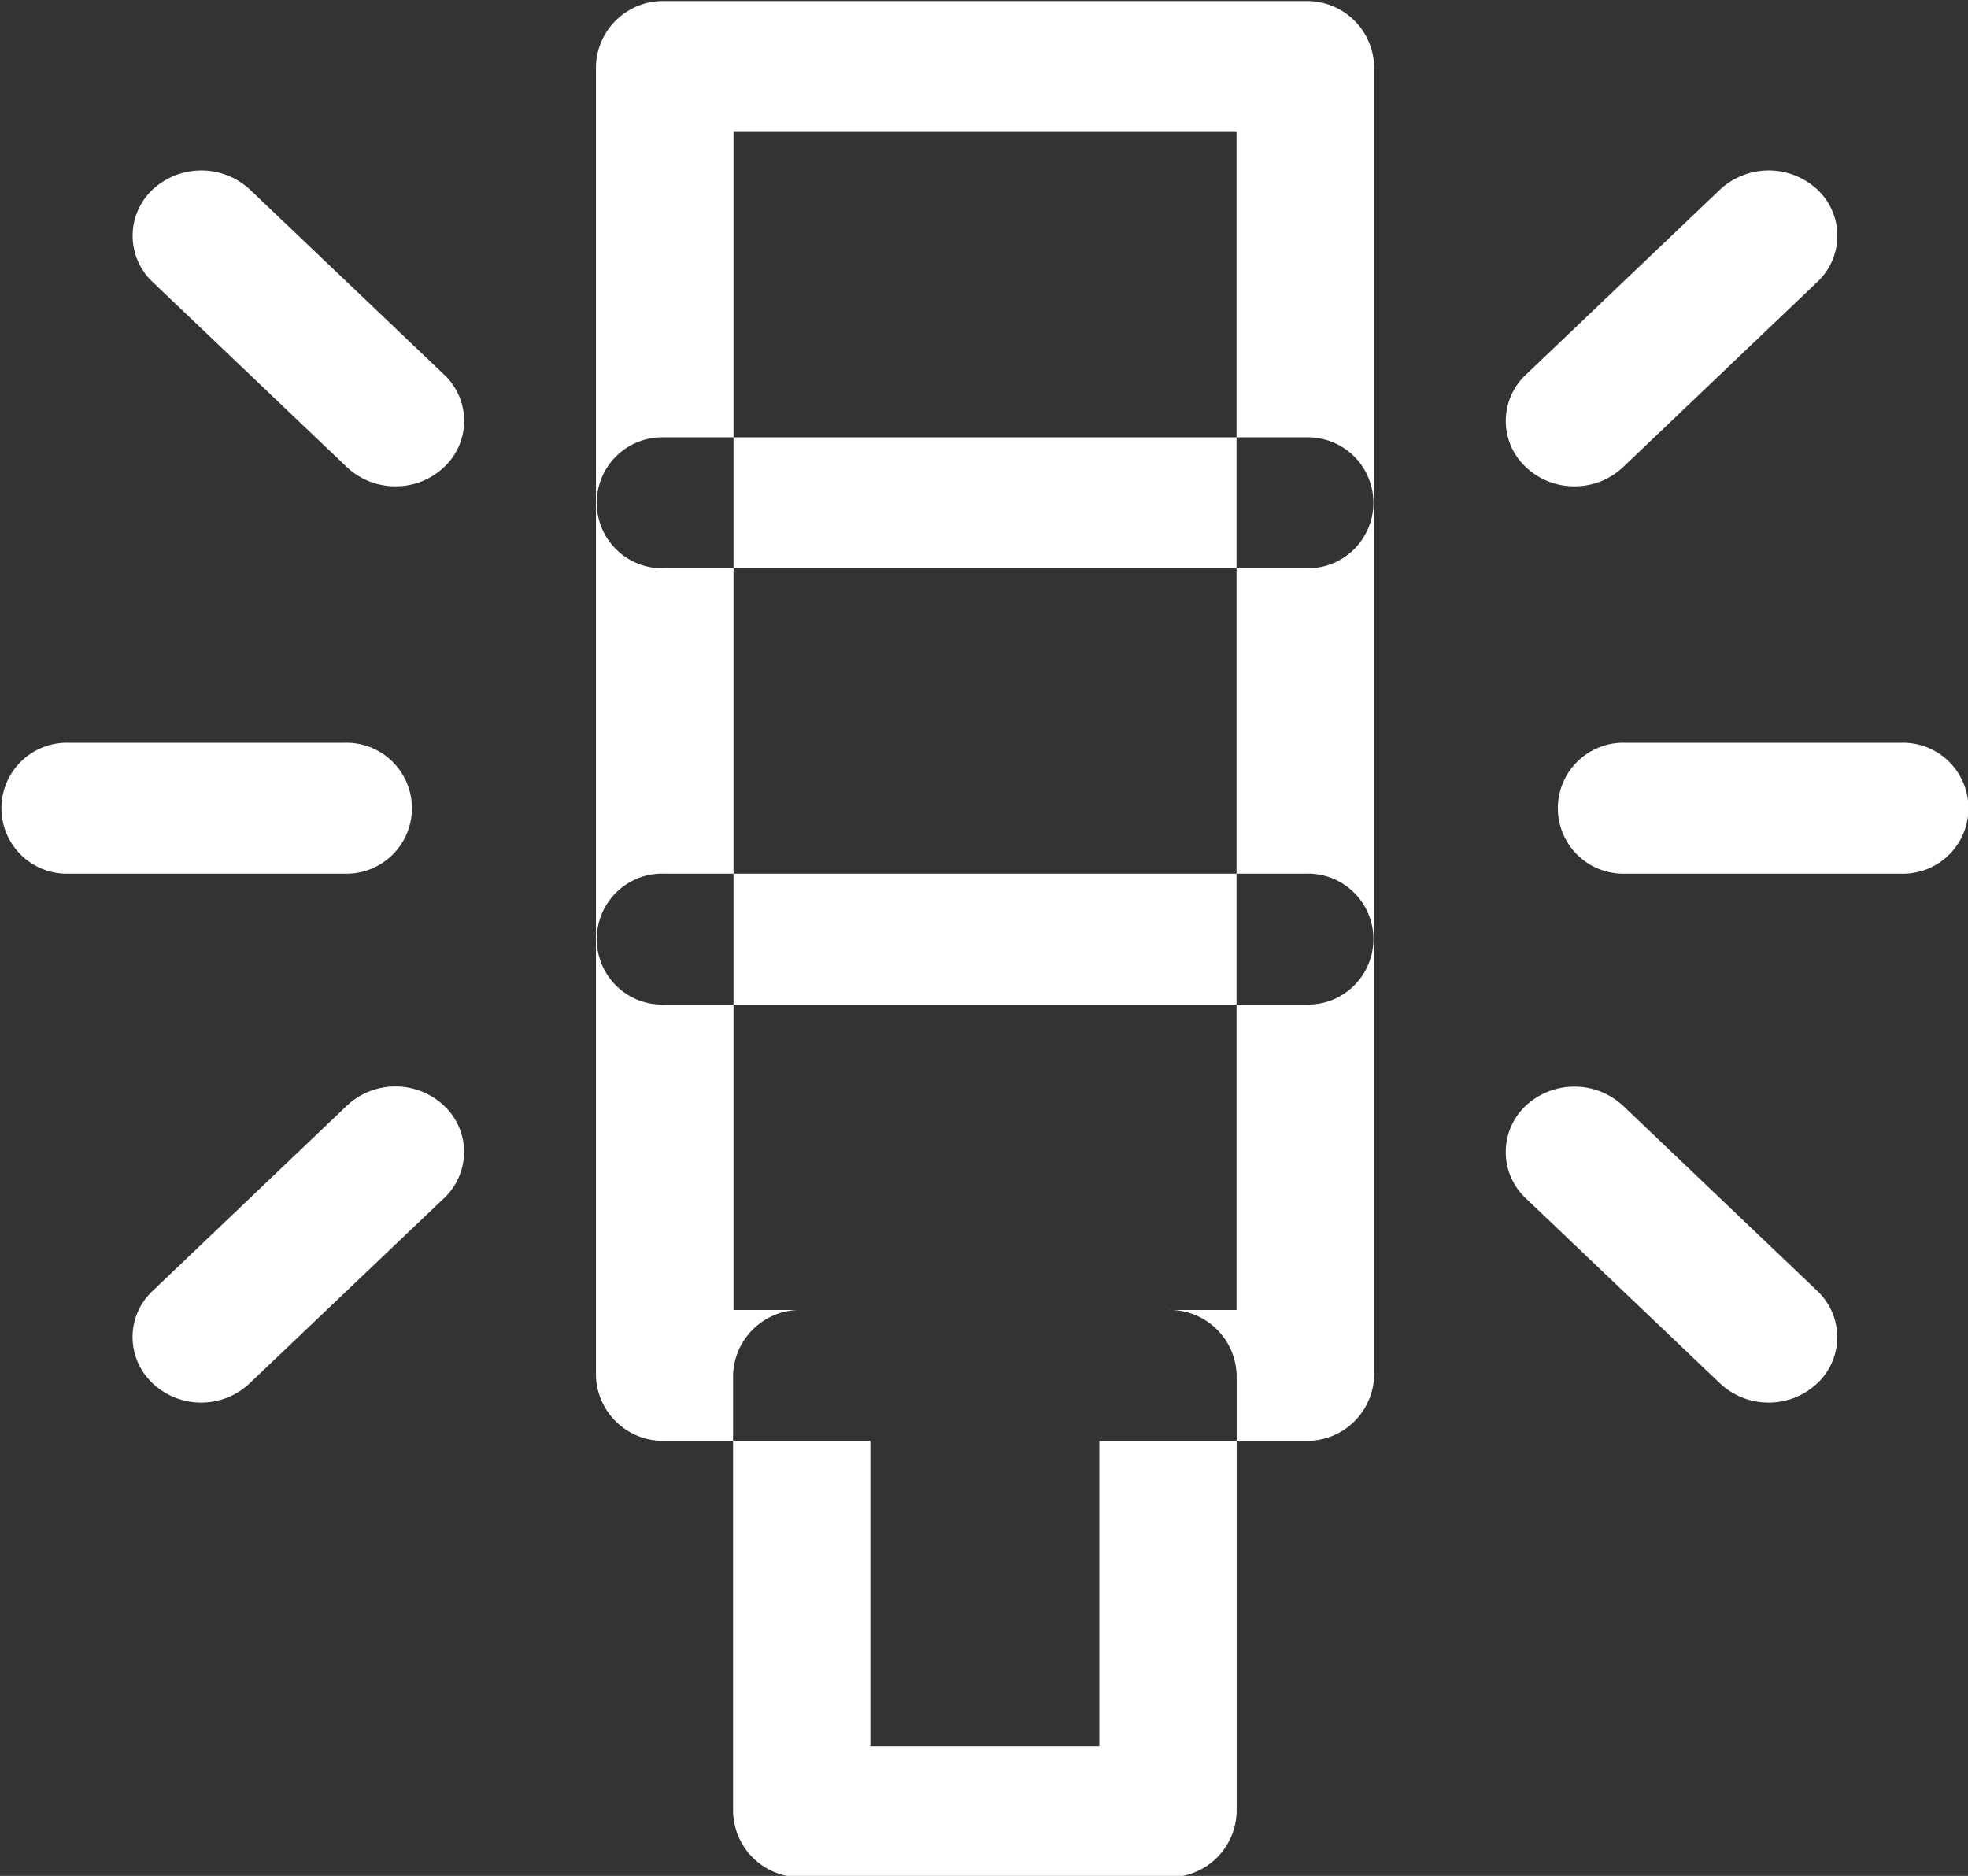 <svg xmlns="http://www.w3.org/2000/svg" width="22" height="20.969" viewBox="0 0 22 20.969">
  <rect x="0" y="0" width="22" height="20.969" fill="#333333" stroke="none"/>
  <defs>
    <style>
      .cls-1 {
        fill: #fff;
        fill-rule: evenodd;
      }
    </style>
  </defs>
  <path id="形状_35" data-name="形状 35" class="cls-1" d="M902.594,567.106H895.43a0.75,0.75,0,0,1-.768-0.731V551.743a0.75,0.75,0,0,1,.768-0.731h7.164a0.749,0.749,0,0,1,.767.731v14.632A0.749,0.749,0,0,1,902.594,567.106Zm-6.4-1.463h5.629V552.475H896.2v13.168Zm6.4-8.291H895.43a0.732,0.732,0,1,1,0-1.463h7.164A0.732,0.732,0,1,1,902.594,557.352Zm0,4.877H895.43a0.732,0.732,0,1,1,0-1.463h7.164A0.732,0.732,0,1,1,902.594,562.229Zm-10.173-5.793a0.785,0.785,0,0,1-.543-0.214l-2.171-2.069a0.709,0.709,0,0,1,0-1.035,0.8,0.8,0,0,1,1.086,0l2.171,2.069a0.708,0.708,0,0,1,0,1.035A0.782,0.782,0,0,1,892.421,556.436Zm-2.171,10.242a0.786,0.786,0,0,1-.543-0.215,0.706,0.706,0,0,1,0-1.034l2.171-2.07a0.793,0.793,0,0,1,1.085,0,0.708,0.708,0,0,1,0,1.035l-2.172,2.069A0.786,0.786,0,0,1,890.25,566.678ZM905.6,556.436a0.781,0.781,0,0,1-.542-0.214,0.706,0.706,0,0,1,0-1.034l2.171-2.07a0.8,0.8,0,0,1,1.086,0,0.707,0.707,0,0,1,0,1.034l-2.171,2.07A0.785,0.785,0,0,1,905.6,556.436Zm2.171,10.242a0.79,0.79,0,0,1-.543-0.214l-2.171-2.069a0.71,0.71,0,0,1,0-1.036,0.8,0.8,0,0,1,1.086,0l2.171,2.07a0.709,0.709,0,0,1,0,1.035A0.79,0.79,0,0,1,907.773,566.678Zm-15.926-5.912h-3.07a0.732,0.732,0,1,1,0-1.463h3.07A0.732,0.732,0,1,1,891.847,560.766Zm17.4,0h-3.071a0.732,0.732,0,1,1,0-1.463h3.071A0.732,0.732,0,1,1,909.247,560.766Zm-8.188,11.218h-4.094a0.751,0.751,0,0,1-.768-0.732v-4.877a0.75,0.75,0,0,1,.768-0.732h4.094a0.749,0.749,0,0,1,.767.732v4.877A0.75,0.75,0,0,1,901.059,571.984Zm-3.327-1.464h2.559v-3.414h-2.559v3.414Z" transform="translate(-888 -551)"/>
</svg>

